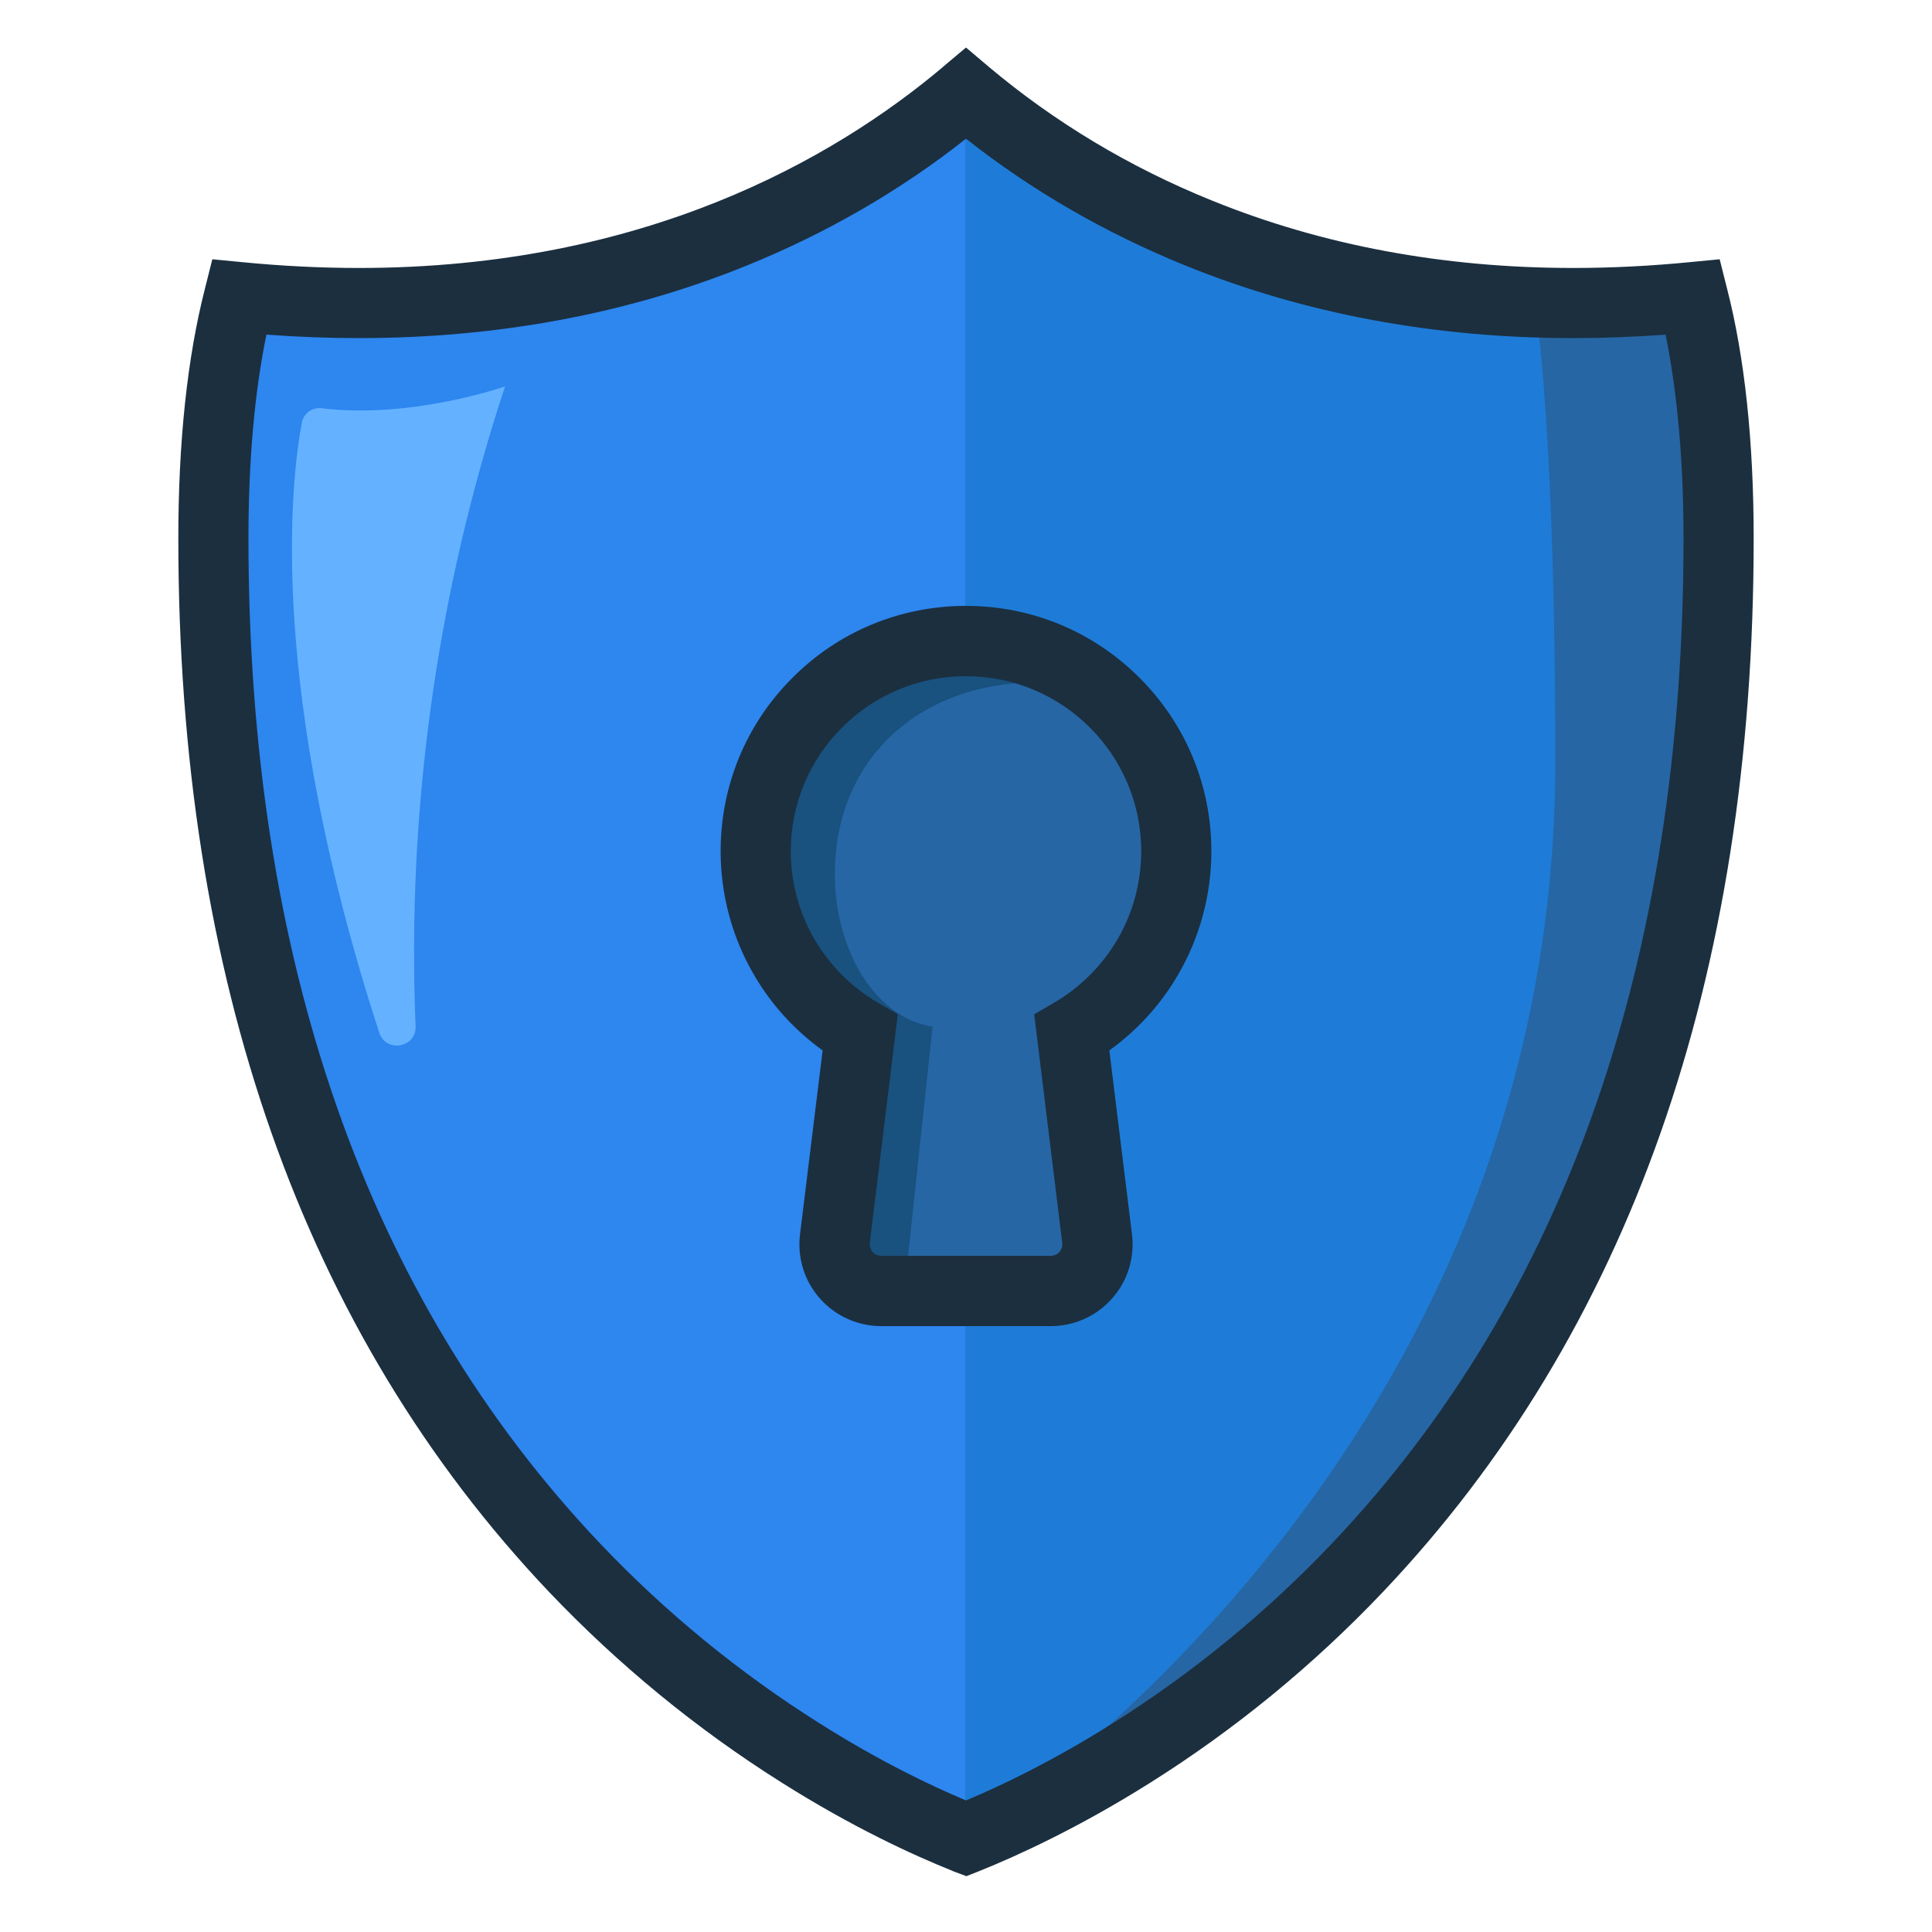 <svg version="1.2" xmlns="http://www.w3.org/2000/svg" viewBox="0 0 1000 1000" width="650" height="650">
	<title>shield_lock_cartoon_style-ai</title>
	<style>
		.s0 { fill: #2e86ef } 
		.s1 { fill: #1e7cd8 } 
		.s2 { fill: #2666a5 } 
		.s3 { fill: #1b2f3f } 
		.s4 { fill: #19517f } 
		.s5 { fill: #64b2ff } 
	</style>
	<g id="objects">
		<g id="&lt;Group&gt;">
			<path id="&lt;Path&gt;" class="s0" d="m876.3 153.8c-21 2.1-41.8 3.1-62.1 3.1-154.7 0-257.1-60.4-314.2-108.5q-0.2 0.2-0.4 0.4c-57.2 48-159.5 108.1-313.8 108.1-20.3 0-41-1-62.1-3.1-6.8 26.7-13.2 67.2-13.2 125 0 222.7 62.9 401.9 186.9 532.6 79.9 84.2 164.1 124.7 202.2 140q0.2 0.1 0.4 0.2c37.8-15.1 122.4-55.7 202.6-140.2 124.1-130.7 186.9-309.9 186.9-532.6 0-57.8-6.4-98.3-13.2-125z"/>
			<path id="&lt;Path&gt;" class="s1" d="m889.5 278.8c0 222.7-62.8 401.9-186.9 532.6-80.2 84.5-164.8 125.1-202.6 140.2q-0.2-0.1-0.4-0.2v-902.6q0.2-0.2 0.4-0.4c57.1 48.1 159.5 108.5 314.2 108.5 20.3 0 41.1-1 62.1-3.1 6.8 26.7 13.2 67.2 13.2 125z"/>
			<path id="&lt;Path&gt;" class="s2" d="m889.5 278.8c0 222.7-62.8 401.9-186.9 532.6-80.2 84.5-164.8 125.1-202.6 140.2q-0.2-0.1-0.4-0.2c0 0 305.4-189.6 305.4-556.9 0-121.5-4.8-194.3-10.3-237.9q9.6 0.3 19.5 0.3c20.3 0 41.1-1 62.1-3.1 6.8 26.7 13.2 67.2 13.2 125z"/>
			<path id="&lt;Path&gt;" class="s2" d="m554.8 534.6l13.1 106.4c1.8 14.5-9.5 27.2-24.1 27.2h-87.6c-14.6 0-25.9-12.7-24.1-27.2l13.1-106.4c-32.3-18.8-54-53.9-54-94 0-59.9 48.4-108.6 108.4-108.8q0.2 0 0.4 0c60.1 0 108.8 48.7 108.8 108.8 0 40.1-21.7 75.2-54 94z"/>
			<path id="&lt;Compound Path&gt;" fill-rule="evenodd" class="s3" d="m500.2 971.1l-6.7-2.5q-0.4-0.2-0.9-0.4c-19.9-8-51.4-22.4-88.1-45.6-44-27.7-84.4-60.9-120.3-98.6-127.3-134.2-191.9-317.7-191.9-545.2 0-50 4.6-93.5 13.8-129.5l3.8-15.1 15.6 1.5c20.4 2 40.7 3 60.3 3 147.6 0 245.7-56.5 302-103.8l0.4-0.4 11.8-9.9 11.7 9.9c34.1 28.7 73 52.1 115.6 69.3 57.1 23.2 120 34.9 186.9 34.9 19.6 0 39.9-1 60.3-3l15.6-1.5 3.8 15.1c9.2 35.8 13.8 79.4 13.8 129.5 0 227.6-64.6 411-191.9 545.2-36 37.9-76.6 71.2-120.7 98.9-36.9 23.2-68.4 37.6-88.3 45.6zm-362.3-797.9c-6.2 30.1-9.3 65.5-9.3 105.6 0 217.9 61.3 392.9 182 520.1 33.8 35.6 71.9 66.8 113.3 92.9 30.8 19.5 57.5 32.3 76.1 40.1 18.6-7.8 45.1-20.5 75.7-39.8 41.5-26.1 79.8-57.5 113.7-93.2 120.7-127.2 182-302.2 182-520.1 0-47.3-4.5-82-9.3-105.6-16.2 1.2-32.2 1.8-47.9 1.8-71.6 0-139.1-12.6-200.5-37.5-41.4-16.8-79.6-38.8-113.7-65.7-34.2 27-72.5 49.1-114.1 65.9-61.3 24.8-128.7 37.3-200.1 37.3-15.7 0-31.7-0.6-47.9-1.8z"/>
			<path id="&lt;Path&gt;" class="s4" d="m572.1 359.1c-11.1-3.8-23-5.9-35.5-5.9q-0.2 0-0.4 0c-59.9 0.2-104.1 39.3-104.1 99.3 0 38.8 20.6 74.3 50.6 78.9l-14 131q-0.3 3 0 5.8h-12.5c-14.6 0-25.9-12.7-24.1-27.2l13.1-106.4c-32.3-18.8-54-53.9-54-94 0-59.9 48.4-108.6 108.4-108.8q0.2 0 0.4 0c27.7 0 52.9 10.3 72.1 27.3z"/>
			<path id="&lt;Compound Path&gt;" fill-rule="evenodd" class="s3" d="m543.8 686.4h-87.6c-12.2 0-23.8-5.2-31.8-14.3-8.1-9.1-11.8-21.2-10.3-33.3l11.7-95.1c-14.4-10.4-26.5-23.6-35.4-38.9-11.4-19.4-17.4-41.6-17.4-64.2 0-33.8 13.1-65.7 37-89.6 23.8-24 55.6-37.2 89.3-37.4q0.4 0 0.7 0c33.9 0 65.8 13.2 89.8 37.2 24 24 37.2 55.9 37.2 89.8 0 22.6-6 44.8-17.4 64.2-8.9 15.3-21 28.5-35.4 38.9l11.7 95.1c1.5 12.1-2.2 24.2-10.3 33.3-8 9.1-19.6 14.3-31.8 14.3zm-43.8-336.4h-0.4c-24.1 0.1-46.8 9.5-63.8 26.6-17.1 17.1-26.5 39.9-26.5 64 0 16.1 4.3 32 12.4 45.8 7.9 13.4 19.2 24.7 32.7 32.6l10.3 6-14.5 118.2c-0.3 2.4 0.8 4 1.4 4.8 0.7 0.8 2.2 2 4.6 2h87.6c2.4 0 3.9-1.2 4.6-2 0.6-0.8 1.7-2.4 1.4-4.8l-14.5-118.2 10.3-6c13.5-7.9 24.8-19.2 32.7-32.6 8.1-13.8 12.4-29.7 12.4-45.8 0-50-40.7-90.6-90.7-90.6zm0.1 0q0 0 0 0z"/>
			<path id="&lt;Path&gt;" class="s5" d="m156.2 218.9c-5.6 30.2-18 137 40.1 315.6 3.5 10.7 19.3 7.8 18.8-3.4-4.6-112.2 11.1-224.4 46.3-331.1 0 0-48.2 17-94.9 11.3-4.9-0.6-9.4 2.7-10.3 7.6z"/>
		</g>
	</g>
</svg>